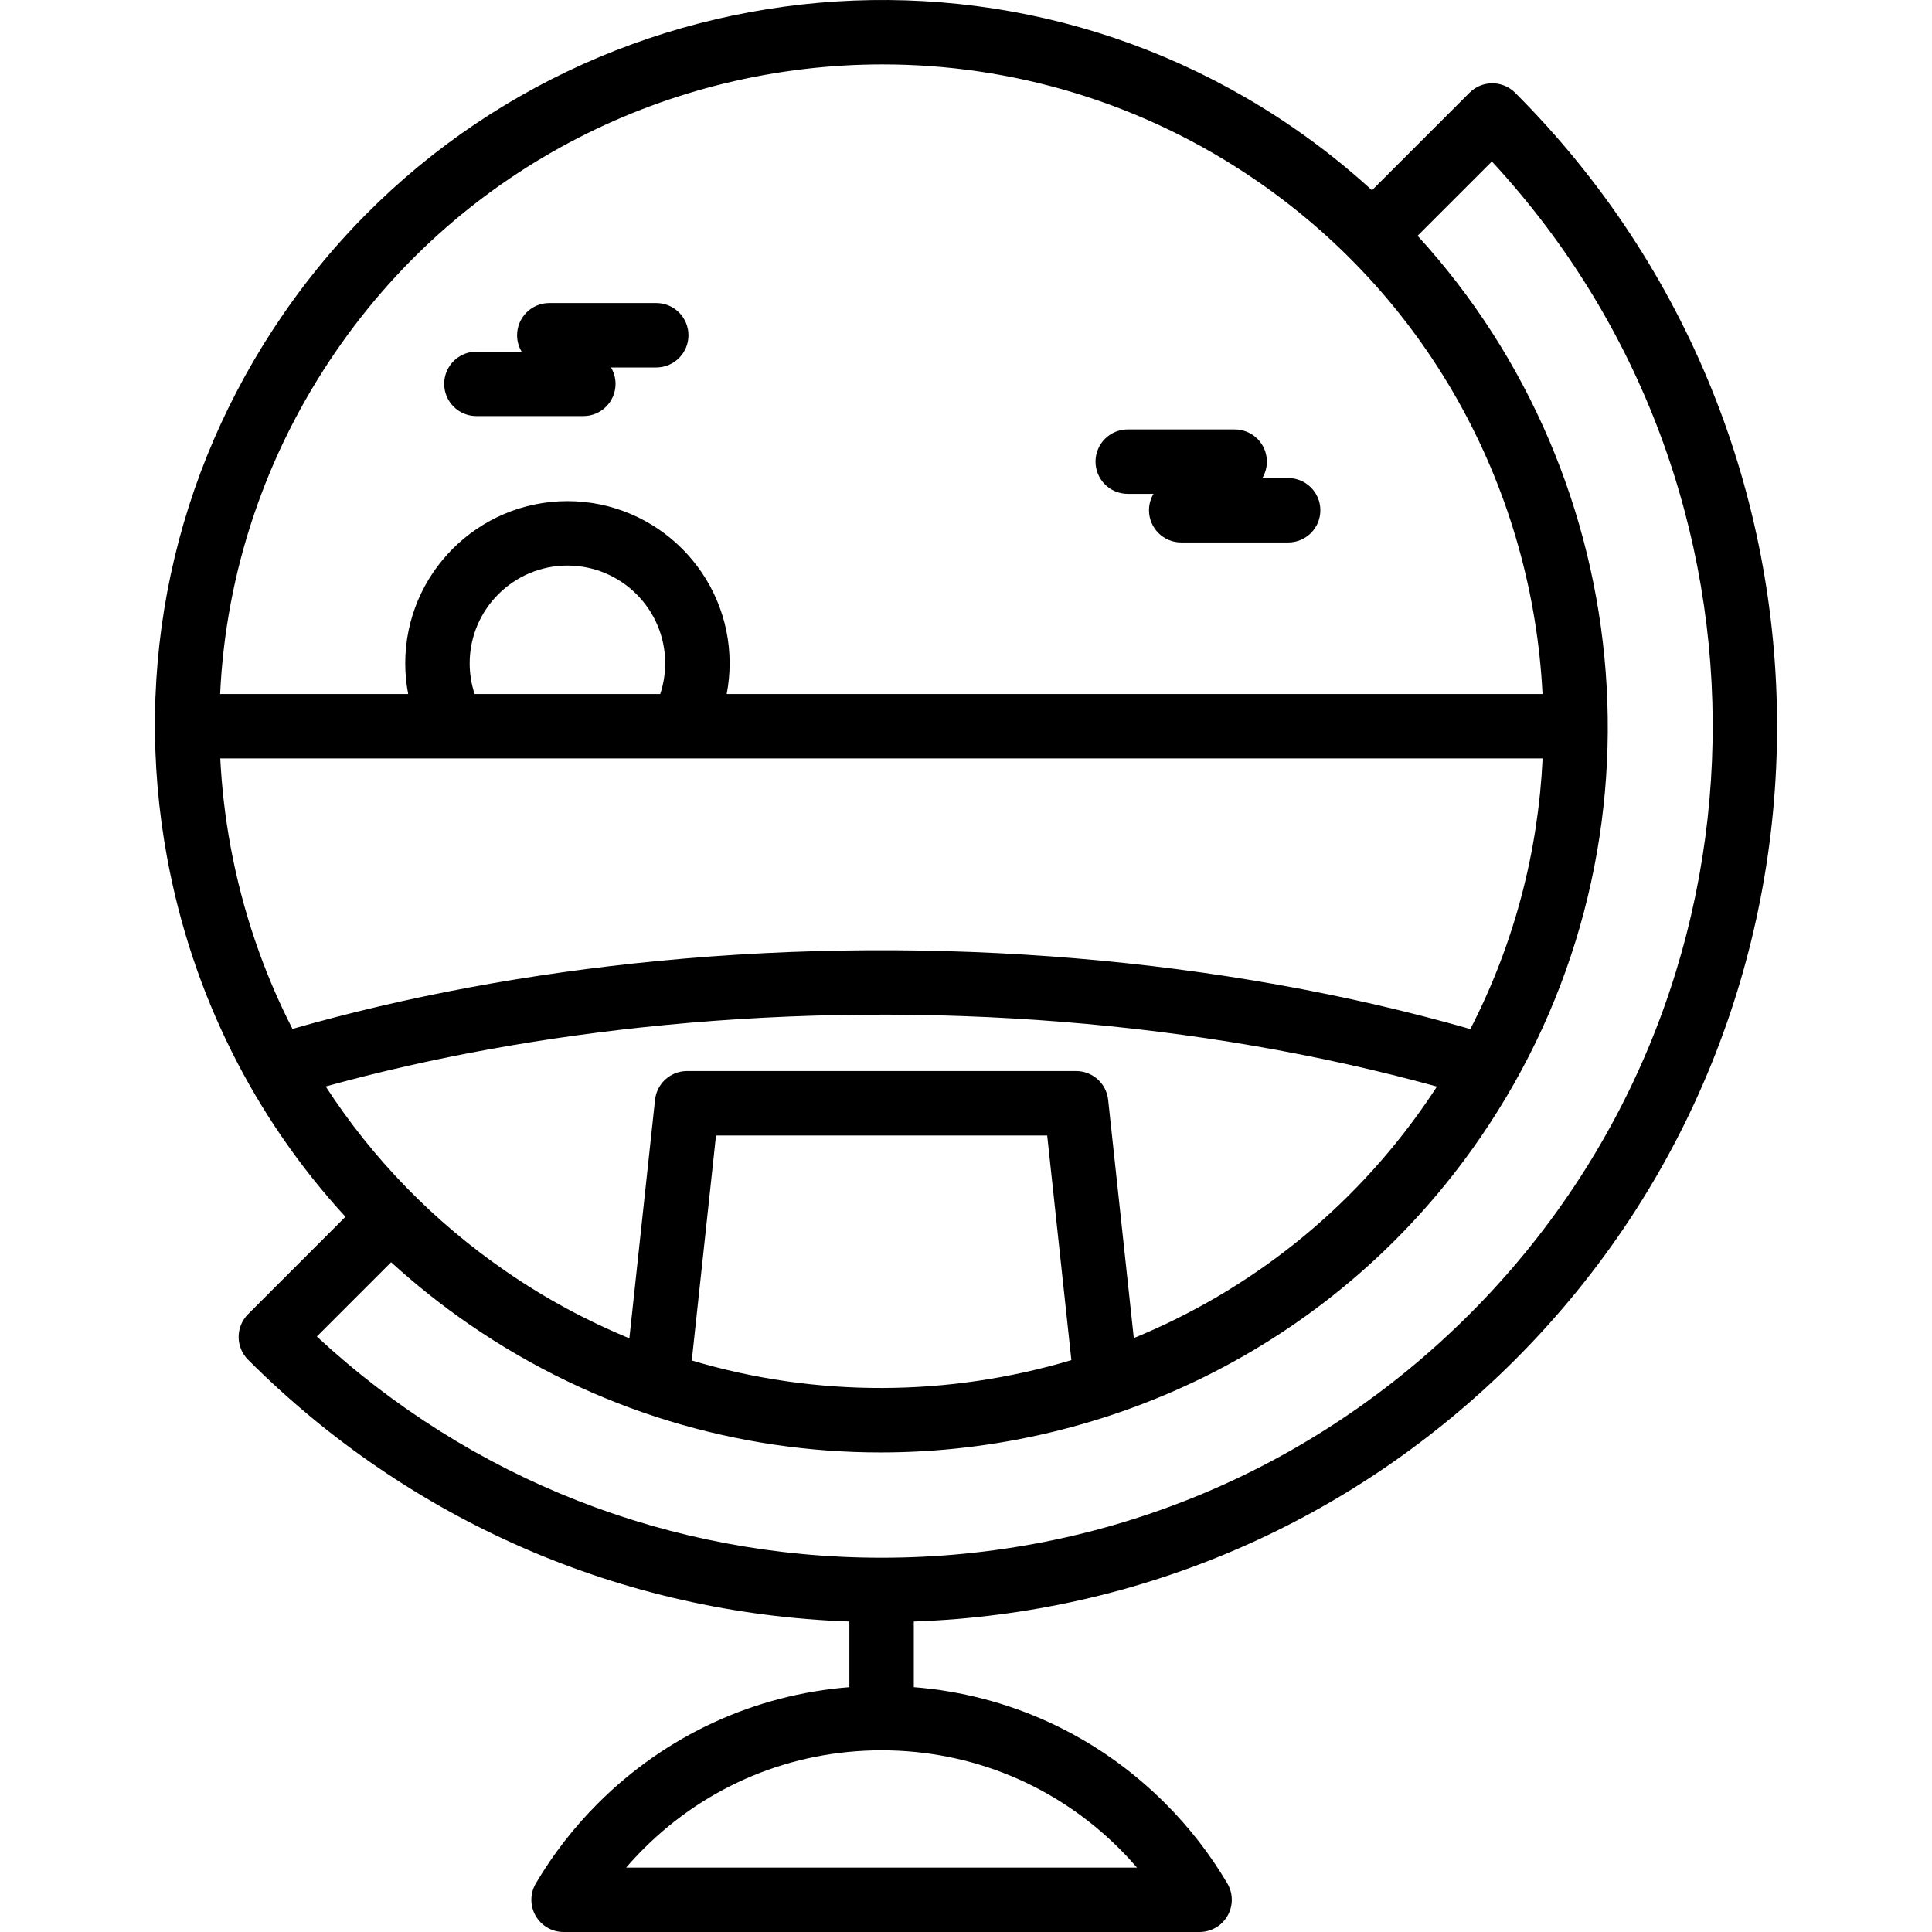 <?xml version="1.0" encoding="iso-8859-1"?>
<!-- Generator: Adobe Illustrator 19.0.0, SVG Export Plug-In . SVG Version: 6.00 Build 0)  -->
<svg version="1.1" id="Layer_1" xmlns="http://www.w3.org/2000/svg" xmlns:xlink="http://www.w3.org/1999/xlink" x="0px" y="0px"
	 viewBox="0 0 511.999 511.999" style="enable-background:new 0 0 511.999 511.999;" xml:space="preserve">
<g>
	<g>
		<path d="M401.516,360.344c92.572-92.573,92.572-243.203,0-335.776c-3.335-3.333-8.74-3.335-12.074,0l-25.853,25.853
			c-6.464-5.908-13.397-11.45-20.81-16.552C255.334-26.315,135.227-4.139,75.04,83.307c-29.155,42.36-40.069,93.539-30.732,144.107
			c6.656,36.047,23.04,68.701,47.241,95.047l-25.81,25.81c-1.602,1.602-2.501,3.772-2.501,6.036c0,2.264,0.899,4.436,2.501,6.036
			c42.826,42.826,99.133,67.26,159.351,69.374v17.398c-25.178,1.987-48.583,12.743-66.636,30.797
			c-6.374,6.374-11.91,13.512-16.452,21.213c-1.557,2.64-1.58,5.91-0.06,8.571c1.52,2.661,4.349,4.303,7.414,4.303h168.544
			c3.063,0,5.894-1.643,7.414-4.303c1.52-2.66,1.497-5.932-0.06-8.571c-4.541-7.701-10.076-14.838-16.451-21.213
			c-18.055-18.053-41.458-28.809-66.637-30.797v-17.398C302.382,427.604,358.689,403.171,401.516,360.344z M89.106,92.987
			c33.985-49.378,88.932-75.918,144.777-75.918c34.281,0,68.903,10.003,99.214,30.866c46.782,32.199,73.053,83.218,75.686,135.985
			H192.579c0.516-2.673,0.779-5.398,0.779-8.134c0-23.701-19.282-42.982-42.982-42.982s-42.982,19.282-42.982,42.982
			c0,2.736,0.264,5.462,0.779,8.134H58.337C59.849,151.616,70.314,120.291,89.106,92.987z M176.283,175.786
			c0,2.773-0.45,5.523-1.312,8.134H125.78c-0.863-2.612-1.312-5.363-1.312-8.134c0-14.286,11.622-25.908,25.908-25.908
			S176.283,161.5,176.283,175.786z M61.099,224.314c-1.434-7.771-2.332-15.558-2.726-23.319h350.435
			c-1.153,24.486-7.426,48.954-19.153,71.714c-65.489-18.752-141.494-25.172-215.048-18.064
			c-34.228,3.306-66.846,9.367-97.101,18.024C69.807,257.633,64.253,241.392,61.099,224.314z M86.317,287.921
			c28.096-7.756,58.287-13.226,89.932-16.282c69.922-6.758,142.037-0.961,204.555,16.312c-0.865,1.332-1.748,2.658-2.654,3.975
			c-19.997,29.055-47.257,50.192-77.681,62.678l-6.798-63.143c-0.467-4.336-4.128-7.623-8.488-7.623H182.078
			c-4.362,0-8.022,3.287-8.488,7.623l-6.804,63.214c-11.259-4.642-22.199-10.521-32.628-17.698
			C114.842,323.683,98.696,307.023,86.317,287.921z M283.924,360.448c-32.432,9.676-67.458,9.982-100.595,0.091l6.417-59.626h87.768
			L283.924,360.448z M296.727,489.987c1.593,1.592,3.121,3.24,4.584,4.939H165.942c1.464-1.7,2.993-3.348,4.584-4.939
			c16.855-16.855,39.265-26.137,63.101-26.137S279.873,473.133,296.727,489.987z M233.627,412.812
			c-56.003,0-108.82-20.754-149.664-58.618l19.688-19.688c6.505,5.928,13.45,11.462,20.825,16.537
			c33.267,22.897,71.246,33.87,108.871,33.87c61.274,0,121.579-29.129,158.866-83.307c51.743-75.178,42.609-174.496-16.537-239.125
			l19.687-19.687c79.954,86.312,77.976,221.579-5.921,305.477C347.821,389.891,292.486,412.812,233.627,412.812z"/>
	</g>
</g>
<g>
	<g>
		<path d="M341.369,126.683h-6.83c0.756-1.274,1.198-2.756,1.198-4.344c0-4.715-3.821-8.537-8.537-8.537h-28.339
			c-4.716,0-8.537,3.822-8.537,8.537s3.821,8.537,8.537,8.537h6.83c-0.756,1.274-1.197,2.756-1.197,4.344
			c0,4.715,3.821,8.537,8.537,8.537h28.339c4.716,0,8.537-3.822,8.537-8.537S346.085,126.683,341.369,126.683z"/>
	</g>
</g>
<g>
	<g>
		<path d="M173.91,80.31h-28.339c-4.715,0-8.537,3.822-8.537,8.537c0,1.589,0.442,3.071,1.198,4.345h-11.983
			c-4.715,0-8.537,3.822-8.537,8.537s3.822,8.537,8.537,8.537h28.339c4.715,0,8.537-3.822,8.537-8.537
			c0-1.589-0.442-3.071-1.198-4.345h11.983c4.715,0,8.537-3.822,8.537-8.537S178.625,80.31,173.91,80.31z"/>
	</g>
</g>
<g>
</g>
<g>
</g>
<g>
</g>
<g>
</g>
<g>
</g>
<g>
</g>
<g>
</g>
<g>
</g>
<g>
</g>
<g>
</g>
<g>
</g>
<g>
</g>
<g>
</g>
<g>
</g>
<g>
</g>
</svg>
